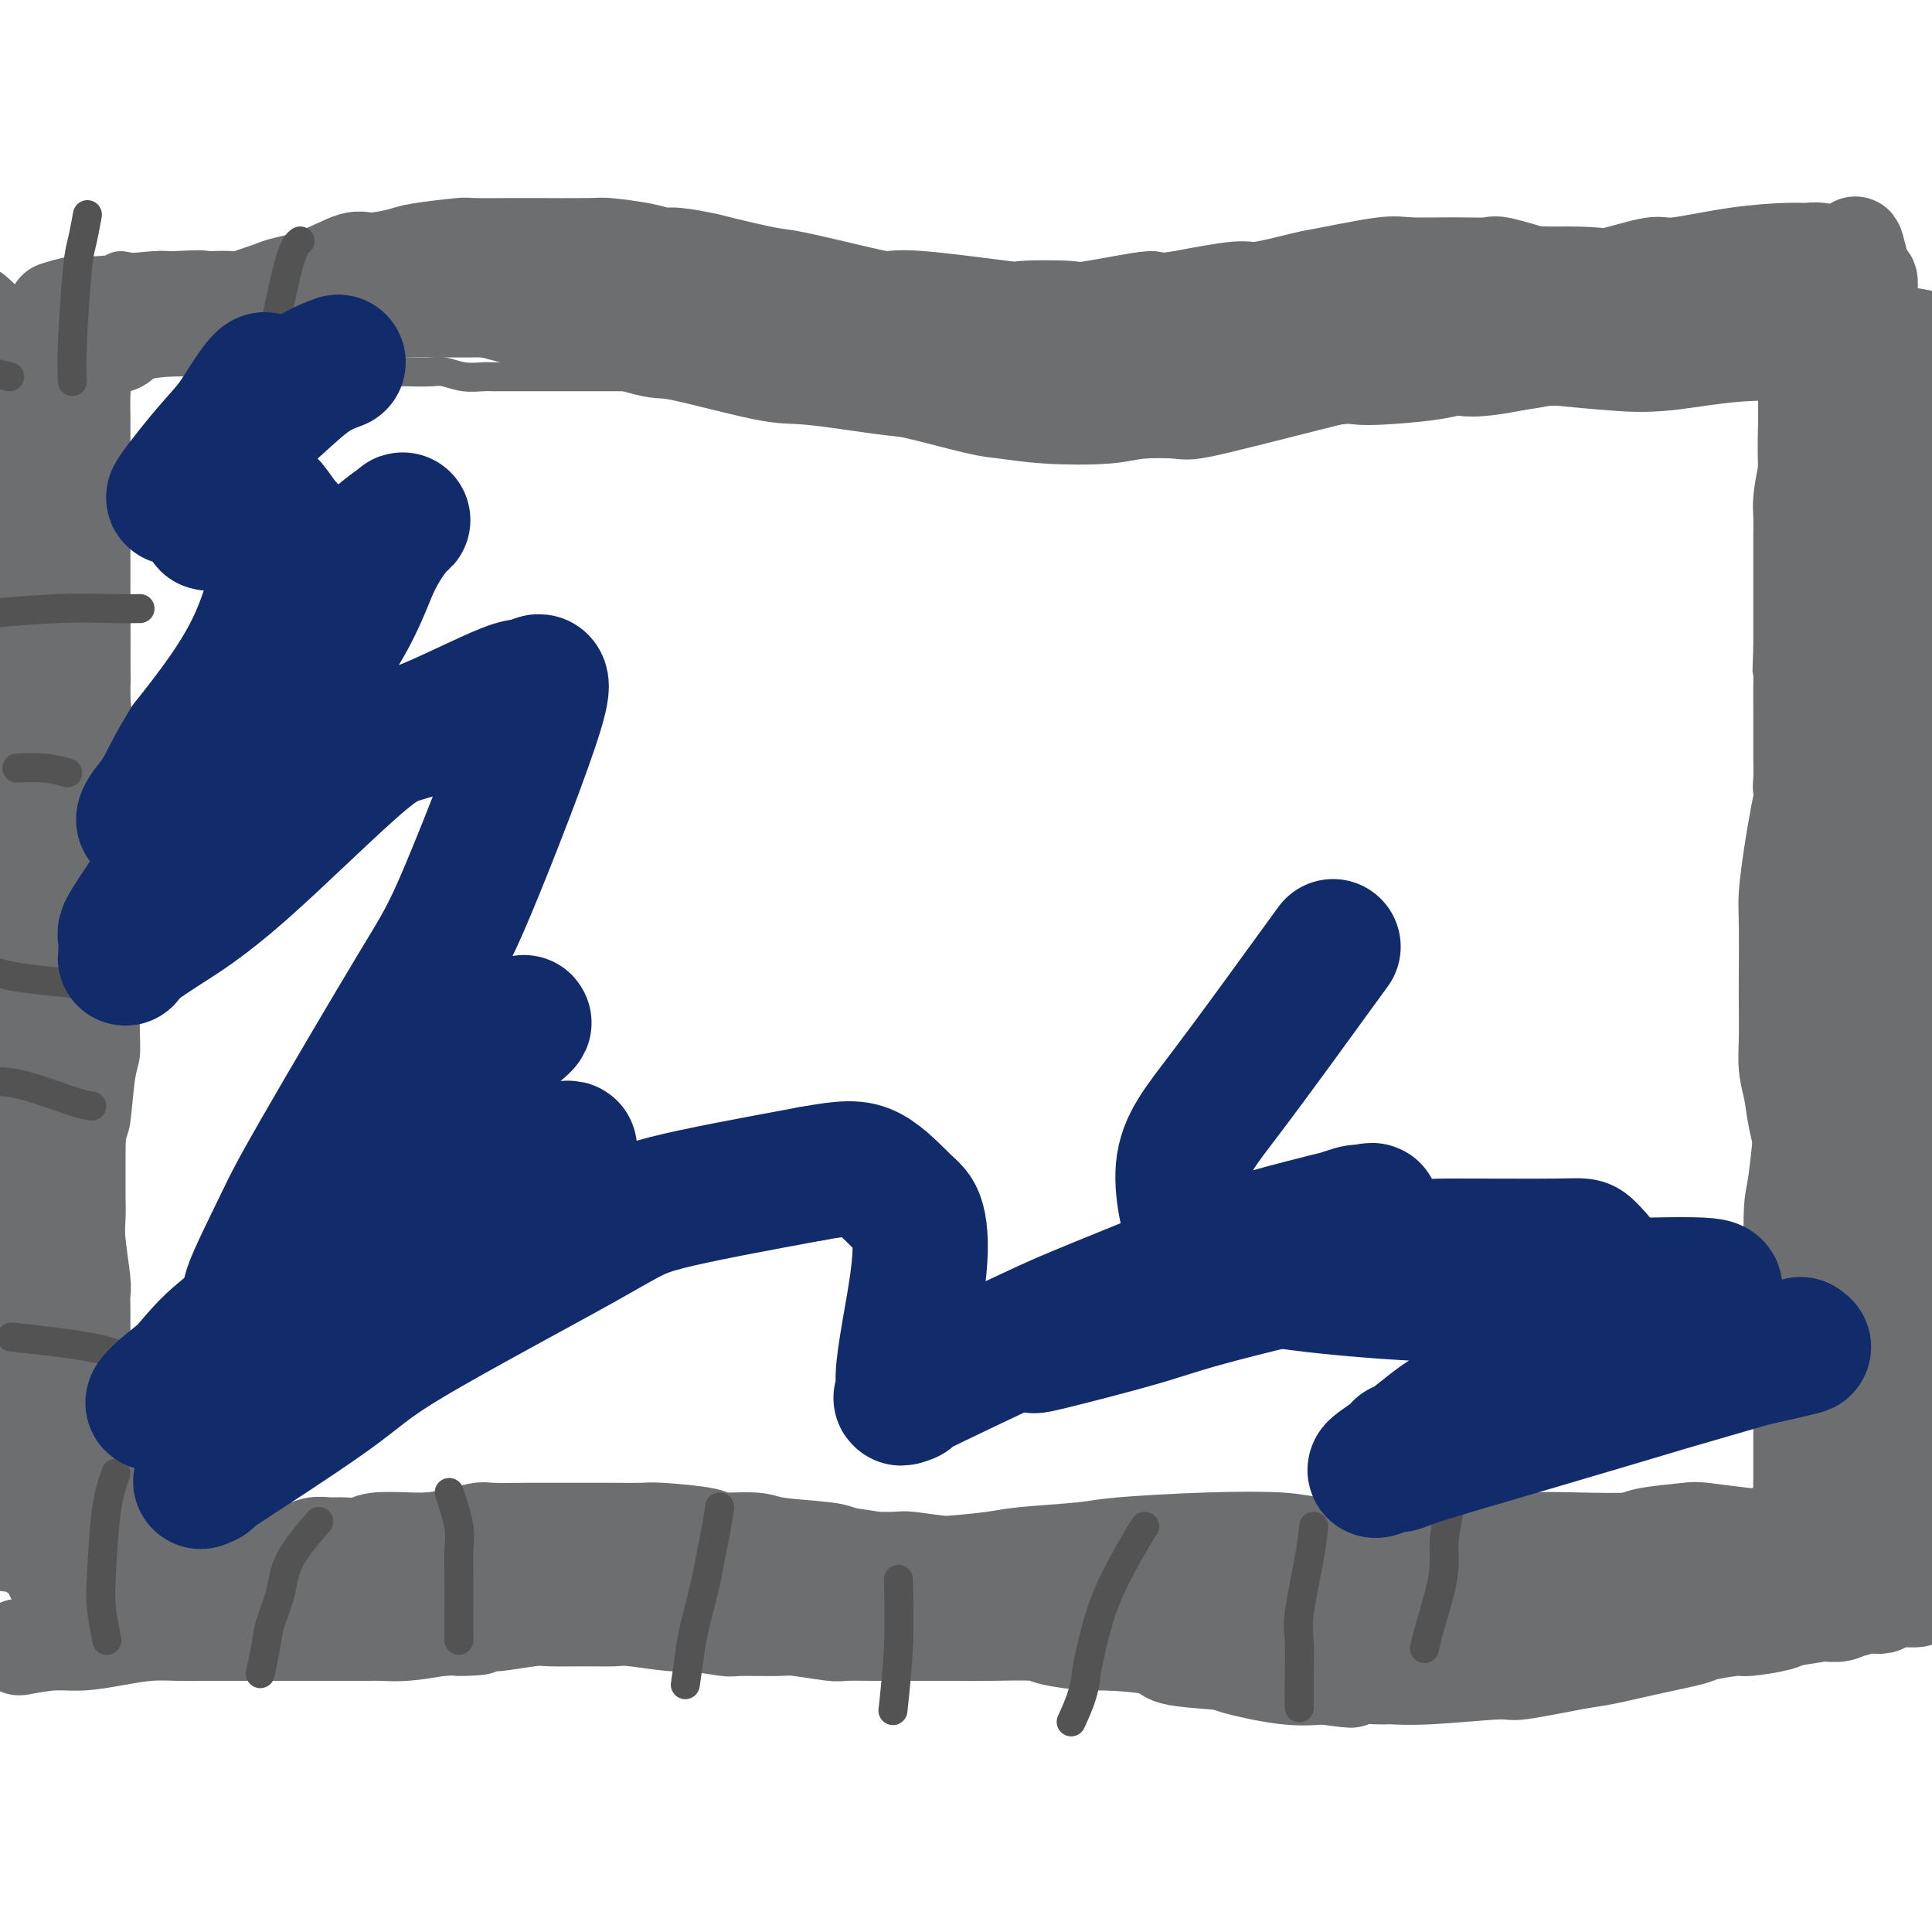 <svg viewBox='0 0 400 400' version='1.1' xmlns='http://www.w3.org/2000/svg' xmlns:xlink='http://www.w3.org/1999/xlink'><g fill='none' stroke='#6D6E70' stroke-width='6' stroke-linecap='round' stroke-linejoin='round'><path d='M28,76c1.993,-0.423 3.986,-0.845 7,-1c3.014,-0.155 7.048,-0.041 9,0c1.952,0.041 1.822,0.011 3,0c1.178,-0.011 3.663,-0.003 5,0c1.337,0.003 1.525,0.001 2,0c0.475,-0.001 1.238,-0.000 2,0'/><path d='M56,75c4.734,-0.155 2.571,-0.041 2,0c-0.571,0.041 0.452,0.011 1,0c0.548,-0.011 0.621,-0.003 1,0c0.379,0.003 1.063,-0.000 2,0c0.937,0.000 2.125,0.004 3,0c0.875,-0.004 1.437,-0.015 2,0c0.563,0.015 1.128,0.056 2,0c0.872,-0.056 2.053,-0.207 3,0c0.947,0.207 1.662,0.774 2,1c0.338,0.226 0.301,0.113 1,0c0.699,-0.113 2.133,-0.226 3,0c0.867,0.226 1.165,0.792 2,1c0.835,0.208 2.207,0.060 3,0c0.793,-0.060 1.007,-0.030 2,0c0.993,0.030 2.765,0.061 4,0c1.235,-0.061 1.932,-0.212 3,0c1.068,0.212 2.508,0.789 4,1c1.492,0.211 3.038,0.057 4,0c0.962,-0.057 1.342,-0.015 2,0c0.658,0.015 1.594,0.004 2,0c0.406,-0.004 0.280,-0.001 2,0c1.720,0.001 5.284,0.000 7,0c1.716,-0.000 1.583,-0.000 3,0c1.417,0.000 4.382,0.000 6,0c1.618,-0.000 1.887,-0.000 3,0c1.113,0.000 3.069,0.000 4,0c0.931,-0.000 0.837,-0.000 2,0c1.163,0.000 3.581,0.000 6,0'/><path d='M137,78c12.729,0.403 4.053,-0.088 2,0c-2.053,0.088 2.519,0.756 5,1c2.481,0.244 2.872,0.065 3,0c0.128,-0.065 -0.008,-0.018 1,0c1.008,0.018 3.160,0.005 5,0c1.840,-0.005 3.367,-0.001 4,0c0.633,0.001 0.373,0.000 1,0c0.627,-0.000 2.141,-0.000 3,0c0.859,0.000 1.064,0.000 2,0c0.936,-0.000 2.602,-0.000 4,0c1.398,0.000 2.529,0.000 3,0c0.471,-0.000 0.284,-0.000 1,0c0.716,0.000 2.336,0.000 3,0c0.664,-0.000 0.371,0.000 1,0c0.629,-0.000 2.178,-0.000 3,0c0.822,0.000 0.915,0.000 2,0c1.085,-0.000 3.162,-0.000 4,0c0.838,0.000 0.437,0.000 1,0c0.563,-0.000 2.089,-0.000 3,0c0.911,0.000 1.208,0.000 2,0c0.792,-0.000 2.079,-0.001 3,0c0.921,0.001 1.476,0.003 2,0c0.524,-0.003 1.019,-0.011 2,0c0.981,0.011 2.450,0.041 3,0c0.550,-0.041 0.181,-0.155 1,0c0.819,0.155 2.827,0.577 4,1c1.173,0.423 1.510,0.845 2,1c0.490,0.155 1.132,0.042 2,0c0.868,-0.042 1.962,-0.012 3,0c1.038,0.012 2.019,0.006 3,0'/><path d='M215,81c12.559,0.464 4.958,0.124 3,0c-1.958,-0.124 1.729,-0.033 4,0c2.271,0.033 3.128,0.009 4,0c0.872,-0.009 1.761,-0.001 3,0c1.239,0.001 2.830,-0.004 4,0c1.170,0.004 1.920,0.016 3,0c1.080,-0.016 2.490,-0.061 4,0c1.510,0.061 3.120,0.226 4,0c0.880,-0.226 1.029,-0.845 2,-1c0.971,-0.155 2.762,0.155 4,0c1.238,-0.155 1.923,-0.774 3,-1c1.077,-0.226 2.546,-0.061 4,0c1.454,0.061 2.892,0.016 4,0c1.108,-0.016 1.885,-0.004 3,0c1.115,0.004 2.570,0.001 4,0c1.430,-0.001 2.837,-0.000 4,0c1.163,0.000 2.081,0.000 3,0'/><path d='M275,79c10.059,-0.370 5.206,-0.295 4,0c-1.206,0.295 1.235,0.810 3,1c1.765,0.190 2.853,0.055 4,0c1.147,-0.055 2.351,-0.029 4,0c1.649,0.029 3.742,0.060 5,0c1.258,-0.060 1.681,-0.212 3,0c1.319,0.212 3.534,0.789 5,1c1.466,0.211 2.181,0.057 3,0c0.819,-0.057 1.740,-0.015 3,0c1.260,0.015 2.858,0.004 4,0c1.142,-0.004 1.828,-0.001 3,0c1.172,0.001 2.831,0.000 4,0c1.169,-0.000 1.850,-0.000 3,0c1.150,0.000 2.771,0.000 4,0c1.229,-0.000 2.065,-0.000 3,0c0.935,0.000 1.967,0.000 3,0'/><path d='M333,81c9.736,0.148 5.077,-0.481 4,-1c-1.077,-0.519 1.430,-0.928 3,-1c1.570,-0.072 2.205,0.192 3,0c0.795,-0.192 1.750,-0.839 3,-1c1.250,-0.161 2.795,0.163 4,0c1.205,-0.163 2.072,-0.814 3,-1c0.928,-0.186 1.919,0.095 3,0c1.081,-0.095 2.253,-0.564 3,-1c0.747,-0.436 1.071,-0.839 2,-1c0.929,-0.161 2.465,-0.081 4,0'/><path d='M365,75c5.420,-0.617 2.969,0.842 2,2c-0.969,1.158 -0.455,2.015 0,3c0.455,0.985 0.851,2.098 1,3c0.149,0.902 0.050,1.592 0,3c-0.050,1.408 -0.052,3.533 0,5c0.052,1.467 0.158,2.274 0,3c-0.158,0.726 -0.578,1.370 -1,3c-0.422,1.630 -0.845,4.244 -1,6c-0.155,1.756 -0.042,2.653 0,4c0.042,1.347 0.011,3.143 0,4c-0.011,0.857 -0.003,0.774 0,3c0.003,2.226 0.001,6.762 0,9c-0.001,2.238 -0.000,2.180 0,3c0.000,0.820 0.000,2.520 0,4c-0.000,1.480 -0.000,2.740 0,4'/><path d='M366,134c-0.309,8.321 -0.083,3.625 0,3c0.083,-0.625 0.022,2.821 0,5c-0.022,2.179 -0.006,3.090 0,4c0.006,0.910 0.001,1.817 0,3c-0.001,1.183 0.004,2.641 0,4c-0.004,1.359 -0.015,2.618 0,4c0.015,1.382 0.056,2.885 0,4c-0.056,1.115 -0.207,1.841 0,3c0.207,1.159 0.774,2.749 1,4c0.226,1.251 0.113,2.162 0,3c-0.113,0.838 -0.226,1.602 0,3c0.226,1.398 0.793,3.430 1,5c0.207,1.570 0.056,2.679 0,4c-0.056,1.321 -0.015,2.856 0,4c0.015,1.144 0.004,1.899 0,3c-0.004,1.101 -0.001,2.548 0,4c0.001,1.452 0.000,2.910 0,4c-0.000,1.090 -0.000,1.813 0,3c0.000,1.187 0.000,2.838 0,4c-0.000,1.162 -0.000,1.836 0,3c0.000,1.164 0.000,2.817 0,4c-0.000,1.183 -0.000,1.895 0,3c0.000,1.105 0.000,2.601 0,4c-0.000,1.399 -0.000,2.699 0,4'/><path d='M368,223c0.314,14.861 0.098,7.513 0,6c-0.098,-1.513 -0.079,2.809 0,5c0.079,2.191 0.217,2.251 0,4c-0.217,1.749 -0.789,5.185 -1,7c-0.211,1.815 -0.060,2.007 0,3c0.060,0.993 0.030,2.785 0,4c-0.030,1.215 -0.061,1.851 0,3c0.061,1.149 0.212,2.810 0,4c-0.212,1.190 -0.789,1.910 -1,3c-0.211,1.090 -0.057,2.549 0,4c0.057,1.451 0.015,2.895 0,4c-0.015,1.105 -0.004,1.870 0,3c0.004,1.130 0.001,2.626 0,4c-0.001,1.374 -0.000,2.625 0,4c0.000,1.375 0.000,2.875 0,4c-0.000,1.125 -0.000,1.875 0,3c0.000,1.125 0.000,2.625 0,4c-0.000,1.375 -0.000,2.626 0,4c0.000,1.374 0.000,2.870 0,4c-0.000,1.130 -0.000,1.894 0,3c0.000,1.106 0.000,2.553 0,4'/><path d='M366,307c-0.311,13.546 -0.089,5.412 0,3c0.089,-2.412 0.044,0.900 0,3c-0.044,2.100 -0.089,2.988 0,4c0.089,1.012 0.311,2.146 0,3c-0.311,0.854 -1.156,1.427 -2,2'/><path d='M364,322c-0.768,2.316 -1.690,0.607 -3,0c-1.310,-0.607 -3.010,-0.110 -4,0c-0.990,0.110 -1.269,-0.167 -3,0c-1.731,0.167 -4.913,0.777 -7,1c-2.087,0.223 -3.080,0.060 -4,0c-0.920,-0.060 -1.768,-0.016 -3,0c-1.232,0.016 -2.850,0.004 -4,0c-1.150,-0.004 -1.833,-0.001 -3,0c-1.167,0.001 -2.818,0.000 -4,0c-1.182,-0.000 -1.894,-0.000 -3,0c-1.106,0.000 -2.604,0.000 -4,0c-1.396,-0.000 -2.689,-0.000 -4,0c-1.311,0.000 -2.641,0.000 -4,0c-1.359,-0.000 -2.748,-0.000 -4,0c-1.252,0.000 -2.366,0.000 -5,0c-2.634,-0.000 -6.789,-0.000 -9,0c-2.211,0.000 -2.480,0.000 -4,0c-1.520,-0.000 -4.291,-0.000 -6,0c-1.709,0.000 -2.354,0.000 -3,0'/><path d='M283,323c-13.358,0.155 -6.255,0.042 -4,0c2.255,-0.042 -0.340,-0.011 -3,0c-2.660,0.011 -5.387,0.004 -8,0c-2.613,-0.004 -5.112,-0.004 -8,0c-2.888,0.004 -6.164,0.012 -8,0c-1.836,-0.012 -2.233,-0.046 -3,0c-0.767,0.046 -1.902,0.170 -4,0c-2.098,-0.170 -5.157,-0.633 -7,-1c-1.843,-0.367 -2.471,-0.637 -4,-1c-1.529,-0.363 -3.959,-0.818 -5,-1c-1.041,-0.182 -0.692,-0.091 -2,0c-1.308,0.091 -4.274,0.183 -6,0c-1.726,-0.183 -2.213,-0.641 -4,-1c-1.787,-0.359 -4.873,-0.618 -8,-1c-3.127,-0.382 -6.295,-0.887 -8,-1c-1.705,-0.113 -1.945,0.166 -4,0c-2.055,-0.166 -5.923,-0.777 -8,-1c-2.077,-0.223 -2.362,-0.058 -4,0c-1.638,0.058 -4.627,0.008 -6,0c-1.373,-0.008 -1.129,0.027 -2,0c-0.871,-0.027 -2.857,-0.116 -4,0c-1.143,0.116 -1.442,0.438 -3,0c-1.558,-0.438 -4.376,-1.634 -6,-2c-1.624,-0.366 -2.053,0.098 -3,0c-0.947,-0.098 -2.412,-0.758 -5,-1c-2.588,-0.242 -6.300,-0.065 -8,0c-1.700,0.065 -1.389,0.017 -3,0c-1.611,-0.017 -5.143,-0.005 -7,0c-1.857,0.005 -2.038,0.001 -4,0c-1.962,-0.001 -5.703,-0.000 -8,0c-2.297,0.000 -3.148,0.000 -4,0'/><path d='M122,313c-26.575,-1.319 -12.511,0.382 -8,1c4.511,0.618 -0.531,0.152 -4,0c-3.469,-0.152 -5.364,0.011 -6,0c-0.636,-0.011 -0.013,-0.195 -2,0c-1.987,0.195 -6.585,0.770 -9,1c-2.415,0.230 -2.647,0.114 -3,0c-0.353,-0.114 -0.825,-0.228 -2,0c-1.175,0.228 -3.051,0.796 -4,1c-0.949,0.204 -0.971,0.043 -2,0c-1.029,-0.043 -3.064,0.031 -4,0c-0.936,-0.031 -0.774,-0.166 -2,0c-1.226,0.166 -3.841,0.633 -5,1c-1.159,0.367 -0.861,0.633 -2,1c-1.139,0.367 -3.715,0.834 -5,1c-1.285,0.166 -1.277,0.030 -2,0c-0.723,-0.030 -2.176,0.044 -4,0c-1.824,-0.044 -4.020,-0.208 -5,0c-0.980,0.208 -0.743,0.787 -2,1c-1.257,0.213 -4.007,0.060 -5,0c-0.993,-0.060 -0.229,-0.026 -1,0c-0.771,0.026 -3.079,0.045 -4,0c-0.921,-0.045 -0.456,-0.154 -1,0c-0.544,0.154 -2.096,0.572 -3,1c-0.904,0.428 -1.160,0.867 -2,1c-0.840,0.133 -2.265,-0.041 -3,0c-0.735,0.041 -0.782,0.297 -1,0c-0.218,-0.297 -0.609,-1.149 -1,-2'/><path d='M30,320c-14.426,0.487 -4.492,-1.795 -1,-3c3.492,-1.205 0.542,-1.332 -1,-2c-1.542,-0.668 -1.675,-1.876 -2,-3c-0.325,-1.124 -0.843,-2.163 -1,-3c-0.157,-0.837 0.045,-1.473 0,-3c-0.045,-1.527 -0.338,-3.946 -1,-6c-0.662,-2.054 -1.694,-3.744 -2,-5c-0.306,-1.256 0.114,-2.077 0,-3c-0.114,-0.923 -0.763,-1.948 -1,-3c-0.237,-1.052 -0.064,-2.133 0,-4c0.064,-1.867 0.017,-4.522 0,-7c-0.017,-2.478 -0.005,-4.779 0,-7c0.005,-2.221 0.004,-4.360 0,-6c-0.004,-1.640 -0.012,-2.779 0,-4c0.012,-1.221 0.045,-2.523 0,-5c-0.045,-2.477 -0.167,-6.130 0,-8c0.167,-1.870 0.623,-1.957 1,-4c0.377,-2.043 0.674,-6.043 1,-8c0.326,-1.957 0.679,-1.873 1,-4c0.321,-2.127 0.608,-6.466 1,-9c0.392,-2.534 0.889,-3.265 1,-5c0.111,-1.735 -0.165,-4.476 0,-8c0.165,-3.524 0.772,-7.830 1,-10c0.228,-2.170 0.076,-2.202 0,-5c-0.076,-2.798 -0.076,-8.360 0,-11c0.076,-2.640 0.228,-2.356 0,-5c-0.228,-2.644 -0.834,-8.214 -1,-11c-0.166,-2.786 0.109,-2.789 0,-5c-0.109,-2.211 -0.603,-6.632 -1,-10c-0.397,-3.368 -0.699,-5.684 -1,-8'/><path d='M24,145c-0.464,-9.292 -0.124,-5.023 0,-4c0.124,1.023 0.033,-1.199 0,-3c-0.033,-1.801 -0.009,-3.180 0,-6c0.009,-2.820 0.002,-7.079 0,-9c-0.002,-1.921 -0.001,-1.503 0,-4c0.001,-2.497 0.000,-7.908 0,-11c-0.000,-3.092 -0.000,-3.863 0,-5c0.000,-1.137 0.001,-2.639 0,-4c-0.001,-1.361 -0.004,-2.581 0,-5c0.004,-2.419 0.015,-6.038 0,-8c-0.015,-1.962 -0.057,-2.267 0,-4c0.057,-1.733 0.211,-4.895 0,-7c-0.211,-2.105 -0.789,-3.152 -1,-4c-0.211,-0.848 -0.057,-1.498 0,-2c0.057,-0.502 0.016,-0.858 0,-1c-0.016,-0.142 -0.008,-0.071 0,0'/></g>
<g fill='none' stroke='#6D6E70' stroke-width='12' stroke-linecap='round' stroke-linejoin='round'><path d='M25,58c4.280,0.732 8.560,1.464 11,2c2.440,0.536 3.040,0.876 5,1c1.960,0.124 5.281,0.033 8,0c2.719,-0.033 4.836,-0.009 7,0c2.164,0.009 4.376,0.002 6,0c1.624,-0.002 2.660,-0.001 4,0c1.340,0.001 2.983,0.001 4,0c1.017,-0.001 1.406,-0.005 2,0c0.594,0.005 1.392,0.018 2,0c0.608,-0.018 1.027,-0.067 1,0c-0.027,0.067 -0.500,0.250 1,0c1.500,-0.250 4.971,-0.932 7,-1c2.029,-0.068 2.615,0.478 7,0c4.385,-0.478 12.570,-1.982 17,-3c4.430,-1.018 5.105,-1.551 10,-2c4.895,-0.449 14.010,-0.813 19,-1c4.990,-0.187 5.854,-0.196 9,0c3.146,0.196 8.573,0.598 14,1'/><path d='M159,55c7.359,0.133 4.757,0.466 7,1c2.243,0.534 9.330,1.267 13,2c3.670,0.733 3.921,1.464 7,2c3.079,0.536 8.984,0.877 12,1c3.016,0.123 3.142,0.029 6,0c2.858,-0.029 8.449,0.006 13,0c4.551,-0.006 8.061,-0.054 10,0c1.939,0.054 2.308,0.211 5,0c2.692,-0.211 7.706,-0.788 10,-1c2.294,-0.212 1.867,-0.058 4,0c2.133,0.058 6.827,0.018 9,0c2.173,-0.018 1.827,-0.016 4,0c2.173,0.016 6.865,0.046 9,0c2.135,-0.046 1.711,-0.166 4,0c2.289,0.166 7.290,0.619 10,1c2.710,0.381 3.129,0.691 5,1c1.871,0.309 5.194,0.619 8,1c2.806,0.381 5.095,0.834 6,1c0.905,0.166 0.427,0.044 1,0c0.573,-0.044 2.199,-0.012 3,0c0.801,0.012 0.779,0.003 1,0c0.221,-0.003 0.685,-0.000 1,0c0.315,0.000 0.482,-0.003 1,0c0.518,0.003 1.387,0.012 2,0c0.613,-0.012 0.968,-0.044 2,0c1.032,0.044 2.739,0.166 4,0c1.261,-0.166 2.074,-0.619 4,-1c1.926,-0.381 4.963,-0.691 8,-1'/><path d='M328,62c20.608,0.155 7.130,0.041 4,0c-3.130,-0.041 4.090,-0.011 7,0c2.910,0.011 1.512,0.003 2,0c0.488,-0.003 2.862,-0.001 4,0c1.138,0.001 1.039,0.000 1,0c-0.039,-0.000 -0.020,-0.000 0,0'/></g>
<g fill='none' stroke='#6D6E70' stroke-width='20' stroke-linecap='round' stroke-linejoin='round'><path d='M25,63c2.991,0.423 5.983,0.845 11,1c5.017,0.155 12.060,0.041 16,0c3.940,-0.041 4.777,-0.011 7,0c2.223,0.011 5.831,0.003 9,0c3.169,-0.003 5.900,-0.000 7,0c1.100,0.000 0.571,-0.001 5,0c4.429,0.001 13.817,0.004 18,0c4.183,-0.004 3.160,-0.016 5,0c1.840,0.016 6.544,0.060 9,0c2.456,-0.060 2.665,-0.224 5,0c2.335,0.224 6.798,0.834 9,1c2.202,0.166 2.145,-0.113 4,0c1.855,0.113 5.624,0.619 9,1c3.376,0.381 6.360,0.638 8,1c1.640,0.362 1.937,0.829 3,1c1.063,0.171 2.893,0.046 4,0c1.107,-0.046 1.490,-0.012 3,0c1.510,0.012 4.146,0.004 6,0c1.854,-0.004 2.927,-0.002 4,0'/><path d='M167,68c23.345,0.791 10.707,0.268 6,0c-4.707,-0.268 -1.484,-0.282 2,0c3.484,0.282 7.229,0.860 9,1c1.771,0.140 1.567,-0.159 4,0c2.433,0.159 7.501,0.775 10,1c2.499,0.225 2.429,0.060 3,0c0.571,-0.060 1.783,-0.016 4,0c2.217,0.016 5.438,0.004 7,0c1.562,-0.004 1.466,0.001 3,0c1.534,-0.001 4.698,-0.008 6,0c1.302,0.008 0.740,0.031 2,0c1.260,-0.031 4.341,-0.116 6,0c1.659,0.116 1.895,0.435 4,0c2.105,-0.435 6.077,-1.622 8,-2c1.923,-0.378 1.797,0.053 4,0c2.203,-0.053 6.736,-0.588 9,-1c2.264,-0.412 2.258,-0.699 4,-1c1.742,-0.301 5.230,-0.616 8,-1c2.770,-0.384 4.822,-0.839 6,-1c1.178,-0.161 1.484,-0.029 3,0c1.516,0.029 4.244,-0.045 6,0c1.756,0.045 2.540,0.209 4,0c1.460,-0.209 3.597,-0.792 5,-1c1.403,-0.208 2.073,-0.042 4,0c1.927,0.042 5.109,-0.041 7,0c1.891,0.041 2.489,0.207 4,0c1.511,-0.207 3.935,-0.788 6,-1c2.065,-0.212 3.770,-0.057 5,0c1.230,0.057 1.985,0.015 3,0c1.015,-0.015 2.290,-0.004 3,0c0.710,0.004 0.855,0.002 1,0'/><path d='M323,62c8.751,-0.309 5.128,-0.083 4,0c-1.128,0.083 0.240,0.022 2,0c1.760,-0.022 3.911,-0.006 5,0c1.089,0.006 1.117,0.002 2,0c0.883,-0.002 2.621,-0.000 4,0c1.379,0.000 2.400,0.000 3,0c0.600,-0.000 0.780,-0.000 1,0c0.220,0.000 0.481,-0.000 1,0c0.519,0.000 1.295,0.000 2,0c0.705,-0.000 1.340,-0.001 2,0c0.660,0.001 1.344,0.003 2,0c0.656,-0.003 1.284,-0.011 2,0c0.716,0.011 1.520,0.040 2,0c0.480,-0.040 0.638,-0.148 1,0c0.362,0.148 0.930,0.553 1,1c0.070,0.447 -0.356,0.937 0,1c0.356,0.063 1.495,-0.302 1,0c-0.495,0.302 -2.624,1.272 -4,2c-1.376,0.728 -1.998,1.216 -5,2c-3.002,0.784 -8.385,1.865 -14,3c-5.615,1.135 -11.461,2.324 -15,3c-3.539,0.676 -4.769,0.838 -6,1'/><path d='M314,75c-9.208,1.887 -10.726,1.104 -12,1c-1.274,-0.104 -2.302,0.470 -6,1c-3.698,0.530 -10.067,1.017 -13,1c-2.933,-0.017 -2.431,-0.537 -7,0c-4.569,0.537 -14.211,2.130 -21,3c-6.789,0.870 -10.726,1.016 -13,1c-2.274,-0.016 -2.885,-0.193 -6,0c-3.115,0.193 -8.732,0.757 -12,1c-3.268,0.243 -4.186,0.164 -6,0c-1.814,-0.164 -4.525,-0.413 -8,-1c-3.475,-0.587 -7.713,-1.513 -10,-2c-2.287,-0.487 -2.623,-0.535 -6,-1c-3.377,-0.465 -9.794,-1.346 -13,-2c-3.206,-0.654 -3.202,-1.082 -6,-2c-2.798,-0.918 -8.399,-2.326 -11,-3c-2.601,-0.674 -2.203,-0.615 -4,-1c-1.797,-0.385 -5.791,-1.215 -9,-2c-3.209,-0.785 -5.634,-1.525 -7,-2c-1.366,-0.475 -1.675,-0.687 -2,-1c-0.325,-0.313 -0.668,-0.729 -2,-1c-1.332,-0.271 -3.653,-0.398 -6,-1c-2.347,-0.602 -4.718,-1.678 -6,-2c-1.282,-0.322 -1.474,0.110 -3,0c-1.526,-0.110 -4.387,-0.761 -6,-1c-1.613,-0.239 -1.977,-0.064 -3,0c-1.023,0.064 -2.705,0.017 -4,0c-1.295,-0.017 -2.203,-0.005 -3,0c-0.797,0.005 -1.484,0.001 -2,0c-0.516,-0.001 -0.862,-0.000 -2,0c-1.138,0.000 -3.069,0.000 -5,0'/><path d='M100,61c-4.862,-0.137 -3.016,0.019 -4,0c-0.984,-0.019 -4.798,-0.215 -8,0c-3.202,0.215 -5.791,0.841 -7,1c-1.209,0.159 -1.036,-0.150 -3,0c-1.964,0.150 -6.064,0.758 -8,1c-1.936,0.242 -1.709,0.116 -2,0c-0.291,-0.116 -1.098,-0.224 -2,0c-0.902,0.224 -1.897,0.778 -3,1c-1.103,0.222 -2.315,0.112 -3,0c-0.685,-0.112 -0.845,-0.226 -2,0c-1.155,0.226 -3.307,0.793 -5,1c-1.693,0.207 -2.927,0.055 -4,0c-1.073,-0.055 -1.987,-0.015 -3,0c-1.013,0.015 -2.127,0.003 -3,0c-0.873,-0.003 -1.506,0.002 -2,0c-0.494,-0.002 -0.849,-0.011 -1,0c-0.151,0.011 -0.096,0.042 -1,0c-0.904,-0.042 -2.765,-0.156 -4,0c-1.235,0.156 -1.844,0.581 -3,1c-1.156,0.419 -2.859,0.830 -4,1c-1.141,0.170 -1.720,0.097 -3,0c-1.280,-0.097 -3.260,-0.219 -5,0c-1.740,0.219 -3.240,0.780 -4,1c-0.760,0.220 -0.782,0.098 -1,0c-0.218,-0.098 -0.634,-0.171 -1,0c-0.366,0.171 -0.683,0.585 -1,1'/><path d='M13,69c-13.460,1.417 -3.610,0.960 0,1c3.610,0.040 0.981,0.578 0,1c-0.981,0.422 -0.315,0.728 0,1c0.315,0.272 0.280,0.511 0,2c-0.280,1.489 -0.804,4.229 -1,7c-0.196,2.771 -0.064,5.573 0,7c0.064,1.427 0.059,1.480 0,3c-0.059,1.520 -0.171,4.508 0,6c0.171,1.492 0.624,1.489 1,3c0.376,1.511 0.675,4.537 1,6c0.325,1.463 0.675,1.362 1,3c0.325,1.638 0.623,5.016 1,8c0.377,2.984 0.833,5.573 1,7c0.167,1.427 0.045,1.691 0,3c-0.045,1.309 -0.012,3.663 0,5c0.012,1.337 0.003,1.659 0,3c-0.003,1.341 -0.001,3.703 0,5c0.001,1.297 0.000,1.530 0,3c-0.000,1.470 -0.000,4.178 0,6c0.000,1.822 0.000,2.759 0,4c-0.000,1.241 -0.000,2.786 0,4c0.000,1.214 0.000,2.099 0,3c-0.000,0.901 -0.000,1.820 0,3c0.000,1.180 0.000,2.623 0,4c-0.000,1.377 -0.000,2.689 0,4c0.000,1.311 0.000,2.622 0,4c-0.000,1.378 -0.000,2.822 0,4c0.000,1.178 0.000,2.089 0,3'/><path d='M17,182c0.619,18.146 0.166,7.011 0,4c-0.166,-3.011 -0.045,2.103 0,4c0.045,1.897 0.013,0.577 0,3c-0.013,2.423 -0.007,8.589 0,12c0.007,3.411 0.016,4.068 0,5c-0.016,0.932 -0.057,2.139 0,4c0.057,1.861 0.211,4.377 0,7c-0.211,2.623 -0.789,5.352 -1,7c-0.211,1.648 -0.056,2.215 0,4c0.056,1.785 0.014,4.787 0,7c-0.014,2.213 0.000,3.636 0,5c-0.000,1.364 -0.014,2.668 0,4c0.014,1.332 0.056,2.691 0,4c-0.056,1.309 -0.211,2.569 0,5c0.211,2.431 0.789,6.033 1,8c0.211,1.967 0.056,2.297 0,3c-0.056,0.703 -0.014,1.777 0,3c0.014,1.223 0.001,2.596 0,4c-0.001,1.404 0.010,2.841 0,4c-0.010,1.159 -0.040,2.042 0,3c0.040,0.958 0.151,1.992 0,3c-0.151,1.008 -0.565,1.992 -1,3c-0.435,1.008 -0.890,2.041 -1,3c-0.110,0.959 0.125,1.845 0,3c-0.125,1.155 -0.611,2.580 -1,4c-0.389,1.420 -0.683,2.834 -1,4c-0.317,1.166 -0.659,2.083 -1,3'/><path d='M12,305c-0.773,3.852 -0.204,3.482 0,4c0.204,0.518 0.045,1.923 0,3c-0.045,1.077 0.026,1.824 0,4c-0.026,2.176 -0.148,5.779 0,8c0.148,2.221 0.567,3.059 1,4c0.433,0.941 0.879,1.984 1,3c0.121,1.016 -0.083,2.004 0,3c0.083,0.996 0.452,1.999 1,2c0.548,0.001 1.274,-0.999 2,-2'/><path d='M17,334c1.442,-0.406 3.547,-1.421 5,-2c1.453,-0.579 2.256,-0.722 3,-1c0.744,-0.278 1.431,-0.690 2,-1c0.569,-0.310 1.020,-0.517 2,-1c0.980,-0.483 2.490,-1.241 4,-2'/><path d='M33,327c3.014,-1.339 2.550,-1.186 3,-1c0.450,0.186 1.814,0.405 3,0c1.186,-0.405 2.192,-1.433 4,-2c1.808,-0.567 4.416,-0.673 6,-1c1.584,-0.327 2.142,-0.876 3,-1c0.858,-0.124 2.015,0.177 3,0c0.985,-0.177 1.799,-0.832 3,-1c1.201,-0.168 2.791,0.152 4,0c1.209,-0.152 2.038,-0.777 3,-1c0.962,-0.223 2.056,-0.046 3,0c0.944,0.046 1.736,-0.040 3,0c1.264,0.040 2.999,0.207 4,0c1.001,-0.207 1.270,-0.786 3,-1c1.730,-0.214 4.923,-0.061 7,0c2.077,0.061 3.039,0.031 4,0'/><path d='M89,319c10.089,-1.403 7.311,-0.912 7,-1c-0.311,-0.088 1.845,-0.756 3,-1c1.155,-0.244 1.310,-0.065 3,0c1.690,0.065 4.915,0.017 7,0c2.085,-0.017 3.031,-0.004 4,0c0.969,0.004 1.961,0.000 3,0c1.039,-0.000 2.125,0.003 4,0c1.875,-0.003 4.538,-0.011 7,0c2.462,0.011 4.722,0.041 6,0c1.278,-0.041 1.574,-0.151 4,0c2.426,0.151 6.983,0.565 9,1c2.017,0.435 1.495,0.890 3,1c1.505,0.110 5.037,-0.125 7,0c1.963,0.125 2.358,0.612 5,1c2.642,0.388 7.530,0.678 10,1c2.470,0.322 2.523,0.675 4,1c1.477,0.325 4.380,0.623 6,1c1.620,0.377 1.958,0.833 4,1c2.042,0.167 5.789,0.045 8,0c2.211,-0.045 2.887,-0.012 4,0c1.113,0.012 2.663,0.003 5,0c2.337,-0.003 5.462,-0.001 7,0c1.538,0.001 1.489,-0.001 3,0c1.511,0.001 4.582,0.003 6,0c1.418,-0.003 1.184,-0.011 3,0c1.816,0.011 5.681,0.041 8,0c2.319,-0.041 3.091,-0.155 5,0c1.909,0.155 4.954,0.577 8,1'/><path d='M242,325c9.269,0.154 3.941,0.038 4,0c0.059,-0.038 5.506,0.000 8,0c2.494,-0.000 2.034,-0.039 4,0c1.966,0.039 6.359,0.155 9,0c2.641,-0.155 3.530,-0.580 6,-1c2.470,-0.420 6.520,-0.833 9,-1c2.480,-0.167 3.389,-0.086 4,0c0.611,0.086 0.924,0.177 3,0c2.076,-0.177 5.915,-0.622 8,-1c2.085,-0.378 2.415,-0.689 5,-1c2.585,-0.311 7.425,-0.622 10,-1c2.575,-0.378 2.886,-0.823 5,-1c2.114,-0.177 6.030,-0.087 10,0c3.970,0.087 7.992,0.171 10,0c2.008,-0.171 2.000,-0.595 4,-1c2.000,-0.405 6.006,-0.789 8,-1c1.994,-0.211 1.974,-0.249 4,0c2.026,0.249 6.097,0.785 8,1c1.903,0.215 1.637,0.110 3,0c1.363,-0.110 4.355,-0.225 6,0c1.645,0.225 1.943,0.791 3,1c1.057,0.209 2.873,0.060 3,0c0.127,-0.060 -1.437,-0.030 -3,0'/><path d='M373,319c-1.733,0.179 -4.565,0.625 -6,1c-1.435,0.375 -1.475,0.678 -4,1c-2.525,0.322 -7.537,0.662 -10,1c-2.463,0.338 -2.377,0.675 -6,1c-3.623,0.325 -10.956,0.639 -15,1c-4.044,0.361 -4.800,0.770 -6,1c-1.200,0.230 -2.843,0.283 -6,0c-3.157,-0.283 -7.828,-0.902 -10,-1c-2.172,-0.098 -1.844,0.324 -5,0c-3.156,-0.324 -9.796,-1.394 -13,-2c-3.204,-0.606 -2.973,-0.748 -6,-1c-3.027,-0.252 -9.313,-0.615 -13,-1c-3.687,-0.385 -4.777,-0.794 -8,-1c-3.223,-0.206 -8.581,-0.210 -15,0c-6.419,0.210 -13.898,0.635 -18,1c-4.102,0.365 -4.826,0.671 -8,1c-3.174,0.329 -8.798,0.679 -12,1c-3.202,0.321 -3.980,0.611 -7,1c-3.020,0.389 -8.280,0.878 -11,1c-2.720,0.122 -2.899,-0.122 -6,0c-3.101,0.122 -9.123,0.610 -12,1c-2.877,0.390 -2.609,0.683 -6,1c-3.391,0.317 -10.442,0.658 -14,1c-3.558,0.342 -3.623,0.684 -6,1c-2.377,0.316 -7.067,0.607 -11,1c-3.933,0.393 -7.110,0.890 -9,1c-1.890,0.110 -2.493,-0.167 -5,0c-2.507,0.167 -6.920,0.777 -9,1c-2.080,0.223 -1.829,0.060 -4,0c-2.171,-0.060 -6.763,-0.017 -9,0c-2.237,0.017 -2.118,0.009 -2,0'/><path d='M101,331c-24.279,1.687 -10.475,-0.095 -6,-1c4.475,-0.905 -0.378,-0.932 -4,-1c-3.622,-0.068 -6.011,-0.176 -7,0c-0.989,0.176 -0.576,0.637 -4,0c-3.424,-0.637 -10.683,-2.374 -14,-3c-3.317,-0.626 -2.692,-0.143 -4,0c-1.308,0.143 -4.550,-0.055 -6,0c-1.450,0.055 -1.106,0.362 -3,0c-1.894,-0.362 -6.024,-1.392 -8,-2c-1.976,-0.608 -1.799,-0.793 -4,-1c-2.201,-0.207 -6.781,-0.437 -9,-1c-2.219,-0.563 -2.076,-1.461 -4,-2c-1.924,-0.539 -5.914,-0.719 -8,-1c-2.086,-0.281 -2.269,-0.664 -5,-1c-2.731,-0.336 -8.009,-0.627 -11,-1c-2.991,-0.373 -3.694,-0.829 -5,-1c-1.306,-0.171 -3.216,-0.056 -4,0c-0.784,0.056 -0.442,0.054 -1,0c-0.558,-0.054 -2.017,-0.158 -2,0c0.017,0.158 1.508,0.579 3,1'/><path d='M-5,317c0.744,0.574 1.104,1.509 3,2c1.896,0.491 5.329,0.537 7,1c1.671,0.463 1.581,1.342 3,2c1.419,0.658 4.349,1.094 9,2c4.651,0.906 11.024,2.281 14,3c2.976,0.719 2.554,0.782 4,1c1.446,0.218 4.760,0.591 8,1c3.240,0.409 6.406,0.853 8,1c1.594,0.147 1.617,-0.002 3,0c1.383,0.002 4.125,0.157 6,0c1.875,-0.157 2.882,-0.624 5,-1c2.118,-0.376 5.348,-0.661 9,-1c3.652,-0.339 7.725,-0.732 10,-1c2.275,-0.268 2.752,-0.412 6,-1c3.248,-0.588 9.268,-1.619 12,-2c2.732,-0.381 2.175,-0.112 5,0c2.825,0.112 9.030,0.069 12,0c2.970,-0.069 2.704,-0.162 5,0c2.296,0.162 7.153,0.579 10,1c2.847,0.421 3.683,0.845 6,1c2.317,0.155 6.116,0.042 8,0c1.884,-0.042 1.853,-0.011 3,0c1.147,0.011 3.470,0.003 5,0c1.530,-0.003 2.265,-0.001 4,0c1.735,0.001 4.471,0.000 6,0c1.529,-0.000 1.852,-0.000 3,0c1.148,0.000 3.122,0.000 5,0c1.878,-0.000 3.659,-0.000 5,0c1.341,0.000 2.240,0.000 4,0c1.760,-0.000 4.380,-0.000 7,0'/><path d='M190,326c13.719,0.327 4.017,0.143 2,0c-2.017,-0.143 3.652,-0.245 6,0c2.348,0.245 1.375,0.836 3,1c1.625,0.164 5.847,-0.100 8,0c2.153,0.100 2.237,0.563 4,1c1.763,0.437 5.204,0.848 8,1c2.796,0.152 4.948,0.044 6,0c1.052,-0.044 1.004,-0.026 3,0c1.996,0.026 6.036,0.058 8,0c1.964,-0.058 1.854,-0.208 3,0c1.146,0.208 3.550,0.774 5,1c1.450,0.226 1.947,0.113 3,0c1.053,-0.113 2.660,-0.227 4,0c1.340,0.227 2.411,0.793 3,1c0.589,0.207 0.695,0.053 2,0c1.305,-0.053 3.807,-0.007 5,0c1.193,0.007 1.076,-0.026 2,0c0.924,0.026 2.888,0.111 4,0c1.112,-0.111 1.372,-0.418 3,0c1.628,0.418 4.624,1.562 6,2c1.376,0.438 1.132,0.170 3,0c1.868,-0.170 5.847,-0.244 8,0c2.153,0.244 2.478,0.805 4,1c1.522,0.195 4.239,0.024 7,0c2.761,-0.024 5.566,0.099 7,0c1.434,-0.099 1.498,-0.419 3,0c1.502,0.419 4.444,1.576 6,2c1.556,0.424 1.726,0.114 3,0c1.274,-0.114 3.651,-0.031 5,0c1.349,0.031 1.671,0.009 3,0c1.329,-0.009 3.664,-0.004 6,0'/><path d='M333,336c22.470,1.547 7.145,0.414 3,0c-4.145,-0.414 2.891,-0.110 6,0c3.109,0.110 2.291,0.027 3,0c0.709,-0.027 2.947,0.003 6,0c3.053,-0.003 6.923,-0.039 9,0c2.077,0.039 2.362,0.154 4,0c1.638,-0.154 4.631,-0.576 6,-1c1.369,-0.424 1.116,-0.850 2,-1c0.884,-0.150 2.905,-0.025 4,0c1.095,0.025 1.264,-0.049 2,0c0.736,0.049 2.038,0.222 3,0c0.962,-0.222 1.583,-0.841 2,-1c0.417,-0.159 0.631,0.140 1,0c0.369,-0.140 0.893,-0.718 1,-1c0.107,-0.282 -0.202,-0.268 1,0c1.202,0.268 3.915,0.791 4,0c0.085,-0.791 -2.457,-2.895 -5,-5'/><path d='M385,327c-1.213,-1.161 -1.746,-1.562 -3,-3c-1.254,-1.438 -3.227,-3.913 -4,-5c-0.773,-1.087 -0.344,-0.785 -1,-3c-0.656,-2.215 -2.396,-6.947 -3,-9c-0.604,-2.053 -0.071,-1.426 0,-4c0.071,-2.574 -0.318,-8.349 -1,-14c-0.682,-5.651 -1.655,-11.177 -2,-14c-0.345,-2.823 -0.062,-2.943 0,-7c0.062,-4.057 -0.096,-12.051 0,-16c0.096,-3.949 0.446,-3.851 1,-8c0.554,-4.149 1.312,-12.543 2,-17c0.688,-4.457 1.306,-4.976 2,-9c0.694,-4.024 1.463,-11.554 2,-16c0.537,-4.446 0.841,-5.808 2,-11c1.159,-5.192 3.174,-14.214 4,-19c0.826,-4.786 0.463,-5.335 1,-10c0.537,-4.665 1.974,-13.444 3,-18c1.026,-4.556 1.641,-4.889 2,-8c0.359,-3.111 0.460,-9.001 1,-15c0.540,-5.999 1.517,-12.108 2,-15c0.483,-2.892 0.471,-2.566 1,-5c0.529,-2.434 1.597,-7.628 2,-10c0.403,-2.372 0.140,-1.923 0,-2c-0.140,-0.077 -0.156,-0.682 0,-1c0.156,-0.318 0.484,-0.350 1,0c0.516,0.350 1.221,1.084 2,4c0.779,2.916 1.633,8.016 2,11c0.367,2.984 0.248,3.853 0,8c-0.248,4.147 -0.624,11.574 -1,19'/><path d='M400,130c-0.212,5.247 -0.242,4.864 -1,11c-0.758,6.136 -2.244,18.791 -3,25c-0.756,6.209 -0.781,5.971 -1,12c-0.219,6.029 -0.632,18.325 -1,24c-0.368,5.675 -0.690,4.729 -1,12c-0.310,7.271 -0.608,22.757 -1,31c-0.392,8.243 -0.879,9.241 -1,11c-0.121,1.759 0.125,4.278 0,9c-0.125,4.722 -0.622,11.646 -1,15c-0.378,3.354 -0.637,3.137 -1,6c-0.363,2.863 -0.829,8.806 -1,14c-0.171,5.194 -0.045,9.638 0,12c0.045,2.362 0.010,2.642 0,4c-0.010,1.358 0.006,3.793 0,5c-0.006,1.207 -0.034,1.185 0,1c0.034,-0.185 0.128,-0.532 0,-1c-0.128,-0.468 -0.479,-1.058 -1,-2c-0.521,-0.942 -1.211,-2.237 -1,-13c0.211,-10.763 1.322,-30.996 2,-45c0.678,-14.004 0.922,-21.780 1,-27c0.078,-5.220 -0.009,-7.886 0,-13c0.009,-5.114 0.116,-12.677 0,-17c-0.116,-4.323 -0.454,-5.406 0,-10c0.454,-4.594 1.699,-12.698 2,-17c0.301,-4.302 -0.343,-4.800 0,-7c0.343,-2.200 1.671,-6.100 3,-10'/><path d='M394,160c0.908,-6.364 0.678,-5.274 1,-5c0.322,0.274 1.196,-0.266 1,-1c-0.196,-0.734 -1.460,-1.660 -2,-2c-0.540,-0.340 -0.354,-0.093 -1,-3c-0.646,-2.907 -2.124,-8.968 -3,-12c-0.876,-3.032 -1.149,-3.037 -2,-7c-0.851,-3.963 -2.279,-11.886 -3,-16c-0.721,-4.114 -0.736,-4.419 -1,-7c-0.264,-2.581 -0.778,-7.439 -2,-12c-1.222,-4.561 -3.150,-8.825 -4,-11c-0.850,-2.175 -0.620,-2.261 -1,-4c-0.380,-1.739 -1.370,-5.132 -2,-7c-0.630,-1.868 -0.899,-2.211 -1,-2c-0.101,0.211 -0.035,0.976 0,6c0.035,5.024 0.040,14.305 0,19c-0.040,4.695 -0.126,4.802 0,10c0.126,5.198 0.465,15.485 1,23c0.535,7.515 1.268,12.257 2,17'/><path d='M377,146c0.389,12.343 0.363,6.700 1,7c0.637,0.300 1.939,6.543 3,10c1.061,3.457 1.883,4.127 2,4c0.117,-0.127 -0.469,-1.052 -1,-2c-0.531,-0.948 -1.007,-1.920 -1,-3c0.007,-1.080 0.495,-2.268 0,-5c-0.495,-2.732 -1.975,-7.007 -3,-11c-1.025,-3.993 -1.595,-7.702 -2,-11c-0.405,-3.298 -0.644,-6.184 -1,-13c-0.356,-6.816 -0.828,-17.563 -1,-24c-0.172,-6.437 -0.045,-8.565 0,-10c0.045,-1.435 0.008,-2.177 0,-3c-0.008,-0.823 0.012,-1.726 0,-3c-0.012,-1.274 -0.055,-2.919 0,-4c0.055,-1.081 0.207,-1.599 0,-2c-0.207,-0.401 -0.773,-0.686 -1,-1c-0.227,-0.314 -0.113,-0.657 0,-1'/><path d='M373,74c-0.647,-9.666 -0.764,-3.332 -2,-2c-1.236,1.332 -3.589,-2.338 -5,-4c-1.411,-1.662 -1.879,-1.316 -5,-2c-3.121,-0.684 -8.895,-2.397 -11,-3c-2.105,-0.603 -0.542,-0.095 -4,-1c-3.458,-0.905 -11.936,-3.223 -16,-4c-4.064,-0.777 -3.712,-0.014 -4,0c-0.288,0.014 -1.215,-0.722 -4,-1c-2.785,-0.278 -7.428,-0.100 -12,0c-4.572,0.100 -9.074,0.121 -12,0c-2.926,-0.121 -4.278,-0.383 -8,0c-3.722,0.383 -9.816,1.412 -13,2c-3.184,0.588 -3.459,0.735 -6,1c-2.541,0.265 -7.350,0.649 -10,1c-2.650,0.351 -3.142,0.668 -5,1c-1.858,0.332 -5.081,0.677 -7,1c-1.919,0.323 -2.535,0.623 -4,1c-1.465,0.377 -3.778,0.831 -5,1c-1.222,0.169 -1.353,0.052 -2,0c-0.647,-0.052 -1.809,-0.041 -1,0c0.809,0.041 3.589,0.112 5,0c1.411,-0.112 1.453,-0.406 7,0c5.547,0.406 16.600,1.511 22,2c5.400,0.489 5.146,0.362 10,1c4.854,0.638 14.815,2.039 21,3c6.185,0.961 8.592,1.480 11,2'/><path d='M313,73c16.068,1.654 18.237,1.788 21,2c2.763,0.212 6.121,0.502 11,0c4.879,-0.502 11.278,-1.795 18,-2c6.722,-0.205 13.767,0.677 17,1c3.233,0.323 2.653,0.087 7,0c4.347,-0.087 13.621,-0.023 18,0c4.379,0.023 3.862,0.006 4,0c0.138,-0.006 0.931,-0.003 2,0c1.069,0.003 2.413,0.004 3,0c0.587,-0.004 0.418,-0.013 1,0c0.582,0.013 1.915,0.049 2,0c0.085,-0.049 -1.078,-0.183 -5,-1c-3.922,-0.817 -10.603,-2.318 -14,-3c-3.397,-0.682 -3.510,-0.545 -7,-1c-3.490,-0.455 -10.358,-1.504 -14,-2c-3.642,-0.496 -4.057,-0.441 -7,0c-2.943,0.441 -8.412,1.269 -13,2c-4.588,0.731 -8.294,1.366 -12,2'/><path d='M345,71c-5.213,0.571 -2.244,-0.003 -5,0c-2.756,0.003 -11.235,0.583 -15,1c-3.765,0.417 -2.815,0.670 -6,1c-3.185,0.330 -10.503,0.737 -14,1c-3.497,0.263 -3.172,0.382 -7,1c-3.828,0.618 -11.808,1.734 -15,2c-3.192,0.266 -1.596,-0.317 -7,1c-5.404,1.317 -17.807,4.536 -24,6c-6.193,1.464 -6.176,1.173 -8,1c-1.824,-0.173 -5.487,-0.229 -8,0c-2.513,0.229 -3.874,0.744 -7,1c-3.126,0.256 -8.016,0.253 -12,0c-3.984,-0.253 -7.062,-0.755 -9,-1c-1.938,-0.245 -2.736,-0.233 -6,-1c-3.264,-0.767 -8.994,-2.312 -12,-3c-3.006,-0.688 -3.287,-0.520 -7,-1c-3.713,-0.480 -10.857,-1.607 -15,-2c-4.143,-0.393 -5.284,-0.050 -10,-1c-4.716,-0.950 -13.007,-3.191 -17,-4c-3.993,-0.809 -3.689,-0.185 -7,-1c-3.311,-0.815 -10.237,-3.070 -14,-4c-3.763,-0.930 -4.364,-0.536 -7,-1c-2.636,-0.464 -7.306,-1.785 -12,-3c-4.694,-1.215 -9.412,-2.322 -12,-3c-2.588,-0.678 -3.046,-0.927 -5,-1c-1.954,-0.073 -5.404,0.028 -7,0c-1.596,-0.028 -1.336,-0.187 -4,0c-2.664,0.187 -8.250,0.720 -11,1c-2.750,0.280 -2.663,0.306 -6,1c-3.337,0.694 -10.096,2.055 -14,3c-3.904,0.945 -4.952,1.472 -6,2'/><path d='M36,67c-9.784,1.964 -10.244,3.376 -11,4c-0.756,0.624 -1.807,0.462 -5,1c-3.193,0.538 -8.527,1.777 -13,3c-4.473,1.223 -8.086,2.431 -10,3c-1.914,0.569 -2.131,0.499 -3,1c-0.869,0.501 -2.391,1.572 -3,2c-0.609,0.428 -0.304,0.214 0,0'/><path d='M3,117c0.642,2.657 1.285,5.314 1,11c-0.285,5.686 -1.497,14.401 -2,19c-0.503,4.599 -0.299,5.081 -1,10c-0.701,4.919 -2.309,14.276 -3,19c-0.691,4.724 -0.466,4.815 0,9c0.466,4.185 1.173,12.464 2,22c0.827,9.536 1.774,20.330 2,27c0.226,6.670 -0.271,9.218 0,12c0.271,2.782 1.309,5.800 2,12c0.691,6.200 1.036,15.582 2,24c0.964,8.418 2.547,15.870 3,20c0.453,4.130 -0.223,4.936 0,8c0.223,3.064 1.344,8.384 2,11c0.656,2.616 0.848,2.527 1,3c0.152,0.473 0.264,1.508 0,2c-0.264,0.492 -0.903,0.440 -1,0c-0.097,-0.440 0.350,-1.267 0,-2c-0.350,-0.733 -1.496,-1.372 -2,-2c-0.504,-0.628 -0.367,-1.246 -1,-3c-0.633,-1.754 -2.038,-4.644 -3,-7c-0.962,-2.356 -1.481,-4.178 -2,-6'/><path d='M3,306c-2.010,-5.552 -2.535,-10.434 -3,-13c-0.465,-2.566 -0.870,-2.818 -1,-7c-0.130,-4.182 0.014,-12.293 0,-17c-0.014,-4.707 -0.186,-6.009 0,-11c0.186,-4.991 0.729,-13.671 1,-22c0.271,-8.329 0.270,-16.307 0,-21c-0.270,-4.693 -0.808,-6.101 -1,-12c-0.192,-5.899 -0.036,-16.288 0,-21c0.036,-4.712 -0.047,-3.747 0,-8c0.047,-4.253 0.223,-13.725 0,-18c-0.223,-4.275 -0.845,-3.352 -1,-7c-0.155,-3.648 0.159,-11.867 0,-16c-0.159,-4.133 -0.789,-4.179 -1,-7c-0.211,-2.821 -0.003,-8.418 0,-14c0.003,-5.582 -0.200,-11.149 0,-14c0.200,-2.851 0.802,-2.986 1,-6c0.198,-3.014 -0.007,-8.906 0,-12c0.007,-3.094 0.226,-3.390 0,-5c-0.226,-1.610 -0.896,-4.535 -1,-6c-0.104,-1.465 0.356,-1.471 0,-2c-0.356,-0.529 -1.530,-1.580 -2,-2c-0.470,-0.420 -0.235,-0.210 0,0'/><path d='M4,341c2.445,-0.445 4.890,-0.890 7,-1c2.110,-0.110 3.887,0.114 6,0c2.113,-0.114 4.564,-0.566 7,-1c2.436,-0.434 4.858,-0.848 7,-1c2.142,-0.152 4.002,-0.041 6,0c1.998,0.041 4.132,0.011 6,0c1.868,-0.011 3.469,-0.003 5,0c1.531,0.003 2.991,0.001 4,0c1.009,-0.001 1.566,-0.000 3,0c1.434,0.000 3.743,0.000 5,0c1.257,-0.000 1.461,-0.000 2,0c0.539,0.000 1.411,0.000 2,0c0.589,-0.000 0.894,-0.000 2,0c1.106,0.000 3.014,0.001 4,0c0.986,-0.001 1.052,-0.003 2,0c0.948,0.003 2.780,0.011 4,0c1.220,-0.011 1.828,-0.041 3,0c1.172,0.041 2.906,0.155 5,0c2.094,-0.155 4.547,-0.577 7,-1'/><path d='M91,337c14.083,-0.554 5.789,0.062 4,0c-1.789,-0.062 2.925,-0.801 5,-1c2.075,-0.199 1.511,0.143 3,0c1.489,-0.143 5.030,-0.772 7,-1c1.970,-0.228 2.370,-0.057 4,0c1.630,0.057 4.490,0.000 7,0c2.510,-0.000 4.670,0.056 6,0c1.330,-0.056 1.831,-0.225 4,0c2.169,0.225 6.007,0.845 8,1c1.993,0.155 2.143,-0.156 4,0c1.857,0.156 5.422,0.778 7,1c1.578,0.222 1.167,0.046 3,0c1.833,-0.046 5.908,0.040 8,0c2.092,-0.040 2.200,-0.207 4,0c1.800,0.207 5.290,0.788 7,1c1.710,0.212 1.638,0.057 3,0c1.362,-0.057 4.159,-0.015 6,0c1.841,0.015 2.728,0.003 5,0c2.272,-0.003 5.930,0.002 8,0c2.070,-0.002 2.551,-0.011 4,0c1.449,0.011 3.864,0.041 7,0c3.136,-0.041 6.992,-0.153 9,0c2.008,0.153 2.169,0.569 4,1c1.831,0.431 5.332,0.875 7,1c1.668,0.125 1.504,-0.070 4,0c2.496,0.070 7.653,0.404 10,1c2.347,0.596 1.886,1.452 4,2c2.114,0.548 6.804,0.786 9,1c2.196,0.214 1.899,0.404 4,1c2.101,0.596 6.600,1.599 10,2c3.400,0.401 5.700,0.201 8,0'/><path d='M274,347c9.793,1.391 4.275,0.368 4,0c-0.275,-0.368 4.695,-0.083 7,0c2.305,0.083 1.947,-0.037 3,0c1.053,0.037 3.516,0.232 8,0c4.484,-0.232 10.988,-0.891 14,-1c3.012,-0.109 2.531,0.332 5,0c2.469,-0.332 7.889,-1.437 11,-2c3.111,-0.563 3.912,-0.586 6,-1c2.088,-0.414 5.461,-1.220 9,-2c3.539,-0.780 7.242,-1.532 9,-2c1.758,-0.468 1.569,-0.650 3,-1c1.431,-0.350 4.481,-0.867 6,-1c1.519,-0.133 1.506,0.119 3,0c1.494,-0.119 4.494,-0.609 6,-1c1.506,-0.391 1.518,-0.683 3,-1c1.482,-0.317 4.435,-0.659 6,-1c1.565,-0.341 1.740,-0.680 3,-1c1.260,-0.320 3.603,-0.621 5,-1c1.397,-0.379 1.849,-0.837 3,-1c1.151,-0.163 3.002,-0.033 4,0c0.998,0.033 1.144,-0.032 2,0c0.856,0.032 2.423,0.163 3,0c0.577,-0.163 0.165,-0.618 0,-1c-0.165,-0.382 -0.082,-0.691 0,-1'/><path d='M397,329c12.807,-2.663 3.824,-0.822 0,-1c-3.824,-0.178 -2.490,-2.377 -2,-3c0.490,-0.623 0.135,0.329 0,-2c-0.135,-2.329 -0.049,-7.941 0,-10c0.049,-2.059 0.063,-0.567 0,-6c-0.063,-5.433 -0.202,-17.791 0,-24c0.202,-6.209 0.744,-6.270 1,-7c0.256,-0.730 0.224,-2.131 1,-7c0.776,-4.869 2.359,-13.207 3,-17c0.641,-3.793 0.339,-3.043 1,-6c0.661,-2.957 2.285,-9.622 3,-13c0.715,-3.378 0.520,-3.470 1,-6c0.480,-2.530 1.635,-7.498 2,-10c0.365,-2.502 -0.060,-2.537 0,-4c0.060,-1.463 0.604,-4.352 1,-6c0.396,-1.648 0.642,-2.053 1,-3c0.358,-0.947 0.828,-2.436 1,-4c0.172,-1.564 0.046,-3.202 0,-4c-0.046,-0.798 -0.012,-0.754 0,-2c0.012,-1.246 0.003,-3.780 0,-5c-0.003,-1.220 -0.001,-1.126 0,-2c0.001,-0.874 0.000,-2.716 0,-4c-0.000,-1.284 0.001,-2.008 0,-3c-0.001,-0.992 -0.003,-2.250 0,-4c0.003,-1.750 0.012,-3.992 0,-5c-0.012,-1.008 -0.045,-0.781 0,-2c0.045,-1.219 0.167,-3.885 0,-5c-0.167,-1.115 -0.622,-0.680 -1,-2c-0.378,-1.320 -0.679,-4.394 -1,-6c-0.321,-1.606 -0.663,-1.745 -1,-3c-0.337,-1.255 -0.668,-3.628 -1,-6'/><path d='M406,147c-0.798,-3.083 -0.792,-2.291 -1,-4c-0.208,-1.709 -0.631,-5.919 -1,-8c-0.369,-2.081 -0.684,-2.033 -1,-4c-0.316,-1.967 -0.634,-5.951 -1,-8c-0.366,-2.049 -0.780,-2.165 -1,-3c-0.220,-0.835 -0.245,-2.391 -1,-5c-0.755,-2.609 -2.240,-6.272 -3,-8c-0.760,-1.728 -0.795,-1.520 -1,-3c-0.205,-1.480 -0.579,-4.646 -1,-6c-0.421,-1.354 -0.887,-0.894 -1,-2c-0.113,-1.106 0.128,-3.776 0,-5c-0.128,-1.224 -0.627,-1.000 -1,-2c-0.373,-1.000 -0.622,-3.224 -1,-5c-0.378,-1.776 -0.886,-3.105 -1,-4c-0.114,-0.895 0.166,-1.357 0,-2c-0.166,-0.643 -0.779,-1.468 -1,-2c-0.221,-0.532 -0.049,-0.771 0,-1c0.049,-0.229 -0.026,-0.447 0,-1c0.026,-0.553 0.151,-1.442 0,-2c-0.151,-0.558 -0.580,-0.786 -1,-1c-0.420,-0.214 -0.830,-0.414 -1,-1c-0.170,-0.586 -0.098,-1.558 0,-2c0.098,-0.442 0.222,-0.355 0,-1c-0.222,-0.645 -0.791,-2.023 -1,-3c-0.209,-0.977 -0.059,-1.555 0,-2c0.059,-0.445 0.026,-0.759 0,-1c-0.026,-0.241 -0.045,-0.411 0,-1c0.045,-0.589 0.156,-1.597 0,-2c-0.156,-0.403 -0.578,-0.202 -1,0'/><path d='M386,58c-3.277,-13.946 -1.469,-4.310 -1,-1c0.469,3.310 -0.401,0.294 -1,-1c-0.599,-1.294 -0.928,-0.868 -1,-1c-0.072,-0.132 0.112,-0.824 0,-1c-0.112,-0.176 -0.519,0.163 -1,0c-0.481,-0.163 -1.036,-0.829 -1,-1c0.036,-0.171 0.663,0.152 0,0c-0.663,-0.152 -2.615,-0.779 -4,-1c-1.385,-0.221 -2.203,-0.037 -3,0c-0.797,0.037 -1.572,-0.074 -4,0c-2.428,0.074 -6.509,0.331 -11,1c-4.491,0.669 -9.391,1.748 -12,2c-2.609,0.252 -2.927,-0.323 -5,0c-2.073,0.323 -5.901,1.543 -8,2c-2.099,0.457 -2.470,0.151 -5,0c-2.530,-0.151 -7.218,-0.146 -9,0c-1.782,0.146 -0.658,0.432 -2,0c-1.342,-0.432 -5.149,-1.582 -7,-2c-1.851,-0.418 -1.746,-0.105 -3,0c-1.254,0.105 -3.866,0.002 -7,0c-3.134,-0.002 -6.790,0.099 -9,0c-2.210,-0.099 -2.973,-0.396 -6,0c-3.027,0.396 -8.320,1.484 -11,2c-2.680,0.516 -2.749,0.458 -5,1c-2.251,0.542 -6.683,1.684 -9,2c-2.317,0.316 -2.519,-0.196 -5,0c-2.481,0.196 -7.240,1.098 -12,2'/><path d='M244,62c-7.170,0.962 -4.095,-0.132 -6,0c-1.905,0.132 -8.789,1.492 -12,2c-3.211,0.508 -2.750,0.165 -5,0c-2.250,-0.165 -7.212,-0.150 -9,0c-1.788,0.150 -0.401,0.436 -4,0c-3.599,-0.436 -12.183,-1.593 -17,-2c-4.817,-0.407 -5.868,-0.063 -7,0c-1.132,0.063 -2.344,-0.154 -6,-1c-3.656,-0.846 -9.756,-2.322 -13,-3c-3.244,-0.678 -3.631,-0.559 -6,-1c-2.369,-0.441 -6.720,-1.441 -9,-2c-2.280,-0.559 -2.489,-0.675 -4,-1c-1.511,-0.325 -4.325,-0.858 -6,-1c-1.675,-0.142 -2.210,0.105 -3,0c-0.790,-0.105 -1.833,-0.564 -4,-1c-2.167,-0.436 -5.457,-0.849 -7,-1c-1.543,-0.151 -1.338,-0.041 -4,0c-2.662,0.041 -8.191,0.014 -11,0c-2.809,-0.014 -2.898,-0.015 -5,0c-2.102,0.015 -6.215,0.047 -8,0c-1.785,-0.047 -1.241,-0.173 -3,0c-1.759,0.173 -5.822,0.644 -8,1c-2.178,0.356 -2.471,0.596 -4,1c-1.529,0.404 -4.292,0.972 -6,1c-1.708,0.028 -2.360,-0.482 -4,0c-1.640,0.482 -4.268,1.957 -7,3c-2.732,1.043 -5.569,1.652 -7,2c-1.431,0.348 -1.456,0.433 -3,1c-1.544,0.567 -4.608,1.614 -6,2c-1.392,0.386 -1.112,0.110 -2,0c-0.888,-0.110 -2.944,-0.055 -5,0'/><path d='M43,62c-6.691,1.542 -1.418,0.398 -1,0c0.418,-0.398 -4.018,-0.050 -6,0c-1.982,0.050 -1.509,-0.196 -4,0c-2.491,0.196 -7.946,0.836 -11,1c-3.054,0.164 -3.707,-0.148 -5,0c-1.293,0.148 -3.227,0.757 -4,1c-0.773,0.243 -0.387,0.122 0,0'/><path d='M375,159c-0.754,2.516 -1.509,5.032 -2,7c-0.491,1.968 -0.720,3.388 -1,5c-0.280,1.612 -0.611,3.414 -1,6c-0.389,2.586 -0.836,5.954 -1,8c-0.164,2.046 -0.045,2.770 0,6c0.045,3.230 0.015,8.968 0,12c-0.015,3.032 -0.016,3.360 0,5c0.016,1.640 0.050,4.593 0,7c-0.050,2.407 -0.183,4.268 0,6c0.183,1.732 0.683,3.335 1,5c0.317,1.665 0.453,3.392 1,6c0.547,2.608 1.506,6.097 2,8c0.494,1.903 0.524,2.222 1,3c0.476,0.778 1.397,2.017 2,3c0.603,0.983 0.886,1.709 1,2c0.114,0.291 0.057,0.145 0,0'/></g>
<g fill='none' stroke='#535353' stroke-width='6' stroke-linecap='round' stroke-linejoin='round'><path d='M300,313c-0.439,2.103 -0.878,4.207 -1,6c-0.122,1.793 0.072,3.276 0,5c-0.072,1.724 -0.411,3.689 -1,6c-0.589,2.311 -1.428,4.968 -2,7c-0.572,2.032 -0.878,3.438 -1,4c-0.122,0.562 -0.061,0.281 0,0'/><path d='M272,316c-0.196,1.851 -0.392,3.702 -1,7c-0.608,3.298 -1.627,8.044 -2,11c-0.373,2.956 -0.100,4.122 0,6c0.100,1.878 0.027,4.467 0,7c-0.027,2.533 -0.008,5.009 0,6c0.008,0.991 0.004,0.495 0,0'/><path d='M237,316c-0.786,1.252 -1.571,2.503 -3,5c-1.429,2.497 -3.501,6.239 -5,10c-1.499,3.761 -2.427,7.541 -3,10c-0.573,2.459 -0.793,3.597 -1,5c-0.207,1.403 -0.402,3.070 -1,5c-0.598,1.930 -1.599,4.123 -2,5c-0.401,0.877 -0.200,0.439 0,0'/><path d='M186,327c0.111,4.578 0.222,9.156 0,14c-0.222,4.844 -0.778,9.956 -1,12c-0.222,2.044 -0.111,1.022 0,0'/><path d='M149,312c-0.325,2.063 -0.650,4.126 -1,6c-0.350,1.874 -0.724,3.558 -1,5c-0.276,1.442 -0.452,2.643 -1,5c-0.548,2.357 -1.466,5.869 -2,8c-0.534,2.131 -0.682,2.881 -1,5c-0.318,2.119 -0.805,5.605 -1,7c-0.195,1.395 -0.097,0.697 0,0'/><path d='M93,309c0.845,2.538 1.691,5.077 2,7c0.309,1.923 0.083,3.231 0,5c-0.083,1.769 -0.022,4.000 0,6c0.022,2.000 0.006,3.769 0,6c-0.006,2.231 -0.002,4.923 0,6c0.002,1.077 0.001,0.538 0,0'/><path d='M66,315c-2.364,2.741 -4.728,5.481 -6,8c-1.272,2.519 -1.451,4.816 -2,7c-0.549,2.184 -1.467,4.256 -2,6c-0.533,1.744 -0.682,3.162 -1,5c-0.318,1.838 -0.805,4.097 -1,5c-0.195,0.903 -0.097,0.452 0,0'/><path d='M24,305c-0.740,2.073 -1.480,4.147 -2,8c-0.520,3.853 -0.820,9.486 -1,13c-0.180,3.514 -0.241,4.907 0,7c0.241,2.093 0.783,4.884 1,6c0.217,1.116 0.108,0.558 0,0'/><path d='M28,282c-2.133,-1.044 -4.267,-2.089 -9,-3c-4.733,-0.911 -12.067,-1.689 -15,-2c-2.933,-0.311 -1.467,-0.156 0,0'/><path d='M19,229c-0.821,-0.113 -1.643,-0.226 -4,-1c-2.357,-0.774 -6.250,-2.208 -9,-3c-2.750,-0.792 -4.357,-0.940 -5,-1c-0.643,-0.060 -0.321,-0.030 0,0'/><path d='M19,204c-3.554,-0.339 -7.107,-0.679 -10,-1c-2.893,-0.321 -5.125,-0.625 -7,-1c-1.875,-0.375 -3.393,-0.821 -4,-1c-0.607,-0.179 -0.304,-0.089 0,0'/><path d='M14,160c-1.556,-0.422 -3.111,-0.844 -5,-1c-1.889,-0.156 -4.111,-0.044 -5,0c-0.889,0.044 -0.444,0.022 0,0'/><path d='M29,126c-1.708,0.030 -3.417,0.060 -6,0c-2.583,-0.060 -6.042,-0.208 -11,0c-4.958,0.208 -11.417,0.774 -14,1c-2.583,0.226 -1.292,0.113 0,0'/><path d='M2,78c-1.667,-0.417 -3.333,-0.833 -4,-1c-0.667,-0.167 -0.333,-0.083 0,0'/><path d='M15,79c-0.091,-1.825 -0.182,-3.649 0,-8c0.182,-4.351 0.636,-11.228 1,-15c0.364,-3.772 0.636,-4.439 1,-6c0.364,-1.561 0.818,-4.018 1,-5c0.182,-0.982 0.091,-0.491 0,0'/><path d='M55,75c0.565,-2.030 1.131,-4.060 2,-8c0.869,-3.940 2.042,-9.792 3,-13c0.958,-3.208 1.702,-3.774 2,-4c0.298,-0.226 0.149,-0.113 0,0'/></g>
<g fill='none' stroke='#122B6A' stroke-width='28' stroke-linecap='round' stroke-linejoin='round'><path d='M70,75c-1.888,0.713 -3.777,1.425 -6,3c-2.223,1.575 -4.781,4.012 -7,6c-2.219,1.988 -4.099,3.527 -6,5c-1.901,1.473 -3.822,2.878 -7,6c-3.178,3.122 -7.612,7.960 -8,8c-0.388,0.040 3.270,-4.716 6,-8c2.730,-3.284 4.532,-5.094 6,-7c1.468,-1.906 2.603,-3.908 4,-6c1.397,-2.092 3.055,-4.275 3,-3c-0.055,1.275 -1.823,6.009 -3,9c-1.177,2.991 -1.763,4.238 -3,7c-1.237,2.762 -3.124,7.038 -4,9c-0.876,1.962 -0.740,1.608 -1,2c-0.260,0.392 -0.918,1.528 -1,2c-0.082,0.472 0.410,0.280 1,0c0.590,-0.280 1.279,-0.648 2,-1c0.721,-0.352 1.475,-0.687 3,-1c1.525,-0.313 3.822,-0.603 5,-1c1.178,-0.397 1.235,-0.899 2,0c0.765,0.899 2.236,3.200 3,4c0.764,0.800 0.821,0.100 0,4c-0.821,3.900 -2.520,12.400 -6,20c-3.480,7.600 -8.740,14.300 -14,21'/><path d='M39,154c-3.127,5.020 -3.945,7.070 -5,9c-1.055,1.930 -2.346,3.739 -3,5c-0.654,1.261 -0.672,1.974 -1,2c-0.328,0.026 -0.968,-0.635 3,-5c3.968,-4.365 12.542,-12.434 19,-20c6.458,-7.566 10.799,-14.627 14,-19c3.201,-4.373 5.263,-6.056 7,-8c1.737,-1.944 3.149,-4.150 5,-6c1.851,-1.850 4.141,-3.345 5,-4c0.859,-0.655 0.285,-0.469 -1,1c-1.285,1.469 -3.283,4.222 -5,8c-1.717,3.778 -3.153,8.583 -8,16c-4.847,7.417 -13.103,17.447 -21,28c-7.897,10.553 -15.434,21.628 -19,27c-3.566,5.372 -3.161,5.042 -3,6c0.161,0.958 0.076,3.204 0,4c-0.076,0.796 -0.144,0.141 1,-1c1.144,-1.141 3.502,-2.767 7,-5c3.498,-2.233 8.138,-5.074 16,-12c7.862,-6.926 18.946,-17.938 25,-23c6.054,-5.062 7.078,-4.176 12,-6c4.922,-1.824 13.742,-6.359 18,-8c4.258,-1.641 3.955,-0.387 5,-1c1.045,-0.613 3.438,-3.094 1,5c-2.438,8.094 -9.707,26.761 -14,37c-4.293,10.239 -5.609,12.050 -11,21c-5.391,8.950 -14.857,25.038 -20,34c-5.143,8.962 -5.961,10.797 -8,15c-2.039,4.203 -5.297,10.772 -6,13c-0.703,2.228 1.148,0.114 3,-2'/><path d='M55,265c3.700,-4.294 11.450,-14.029 17,-20c5.550,-5.971 8.899,-8.177 12,-11c3.101,-2.823 5.953,-6.263 10,-10c4.047,-3.737 9.289,-7.771 12,-10c2.711,-2.229 2.891,-2.651 2,-2c-0.891,0.651 -2.852,2.376 -6,6c-3.148,3.624 -7.482,9.146 -11,13c-3.518,3.854 -6.220,6.038 -13,13c-6.780,6.962 -17.638,18.701 -24,25c-6.362,6.299 -8.229,7.158 -11,10c-2.771,2.842 -6.448,7.668 -9,10c-2.552,2.332 -3.980,2.169 1,-2c4.980,-4.169 16.369,-12.344 22,-17c5.631,-4.656 5.504,-5.794 12,-10c6.496,-4.206 19.614,-11.481 26,-15c6.386,-3.519 6.038,-3.281 9,-4c2.962,-0.719 9.233,-2.395 12,-3c2.767,-0.605 2.029,-0.140 1,1c-1.029,1.140 -2.351,2.953 -4,5c-1.649,2.047 -3.627,4.328 -11,11c-7.373,6.672 -20.141,17.735 -27,23c-6.859,5.265 -7.808,4.731 -13,9c-5.192,4.269 -14.627,13.342 -18,17c-3.373,3.658 -0.685,1.900 -1,2c-0.315,0.100 -3.632,2.059 1,-1c4.632,-3.059 17.214,-11.135 24,-16c6.786,-4.865 7.778,-6.521 17,-12c9.222,-5.479 26.675,-14.783 36,-20c9.325,-5.217 10.521,-6.348 17,-8c6.479,-1.652 18.239,-3.826 30,-6'/><path d='M168,243c6.979,-1.257 9.426,-1.401 12,0c2.574,1.401 5.276,4.345 7,6c1.724,1.655 2.469,2.019 3,4c0.531,1.981 0.847,5.580 0,12c-0.847,6.420 -2.856,15.663 -3,20c-0.144,4.337 1.576,3.768 1,4c-0.576,0.232 -3.447,1.264 1,-1c4.447,-2.264 16.214,-7.823 23,-11c6.786,-3.177 8.593,-3.972 16,-7c7.407,-3.028 20.415,-8.291 27,-11c6.585,-2.709 6.747,-2.866 11,-4c4.253,-1.134 12.596,-3.245 16,-4c3.404,-0.755 1.870,-0.154 1,0c-0.870,0.154 -1.075,-0.139 -2,0c-0.925,0.139 -2.568,0.709 -9,3c-6.432,2.291 -17.652,6.303 -27,10c-9.348,3.697 -16.824,7.080 -21,9c-4.176,1.920 -5.052,2.377 -6,3c-0.948,0.623 -1.968,1.410 -3,2c-1.032,0.590 -2.075,0.981 2,0c4.075,-0.981 13.268,-3.334 19,-5c5.732,-1.666 8.003,-2.644 17,-5c8.997,-2.356 24.719,-6.090 33,-8c8.281,-1.910 9.122,-1.996 15,-2c5.878,-0.004 16.794,0.073 22,0c5.206,-0.073 4.702,-0.296 6,1c1.298,1.296 4.400,4.110 2,8c-2.400,3.890 -10.300,8.855 -14,12c-3.700,3.145 -3.200,4.470 -6,7c-2.800,2.530 -8.900,6.265 -15,10'/><path d='M296,296c-6.694,5.208 -5.928,3.728 -6,4c-0.072,0.272 -0.982,2.297 -1,3c-0.018,0.703 0.858,0.085 4,-1c3.142,-1.085 8.552,-2.638 20,-6c11.448,-3.362 28.935,-8.532 37,-11c8.065,-2.468 6.706,-2.234 10,-3c3.294,-0.766 11.239,-2.532 13,-3c1.761,-0.468 -2.662,0.362 -2,0c0.662,-0.362 6.408,-1.915 -7,2c-13.408,3.915 -45.970,13.297 -62,18c-16.030,4.703 -15.527,4.727 -16,5c-0.473,0.273 -1.924,0.794 -1,0c0.924,-0.794 4.221,-2.905 7,-5c2.779,-2.095 5.041,-4.175 8,-6c2.959,-1.825 6.615,-3.395 13,-6c6.385,-2.605 15.500,-6.243 23,-9c7.500,-2.757 13.385,-4.631 16,-6c2.615,-1.369 1.961,-2.232 2,-3c0.039,-0.768 0.770,-1.440 1,-2c0.230,-0.560 -0.042,-1.007 -7,-1c-6.958,0.007 -20.604,0.470 -29,1c-8.396,0.530 -11.544,1.129 -19,1c-7.456,-0.129 -19.221,-0.985 -28,-2c-8.779,-1.015 -14.573,-2.189 -18,-3c-3.427,-0.811 -4.485,-1.259 -6,-5c-1.515,-3.741 -3.485,-10.777 -3,-16c0.485,-5.223 3.424,-8.635 9,-16c5.576,-7.365 13.788,-18.682 22,-30'/></g>
</svg>